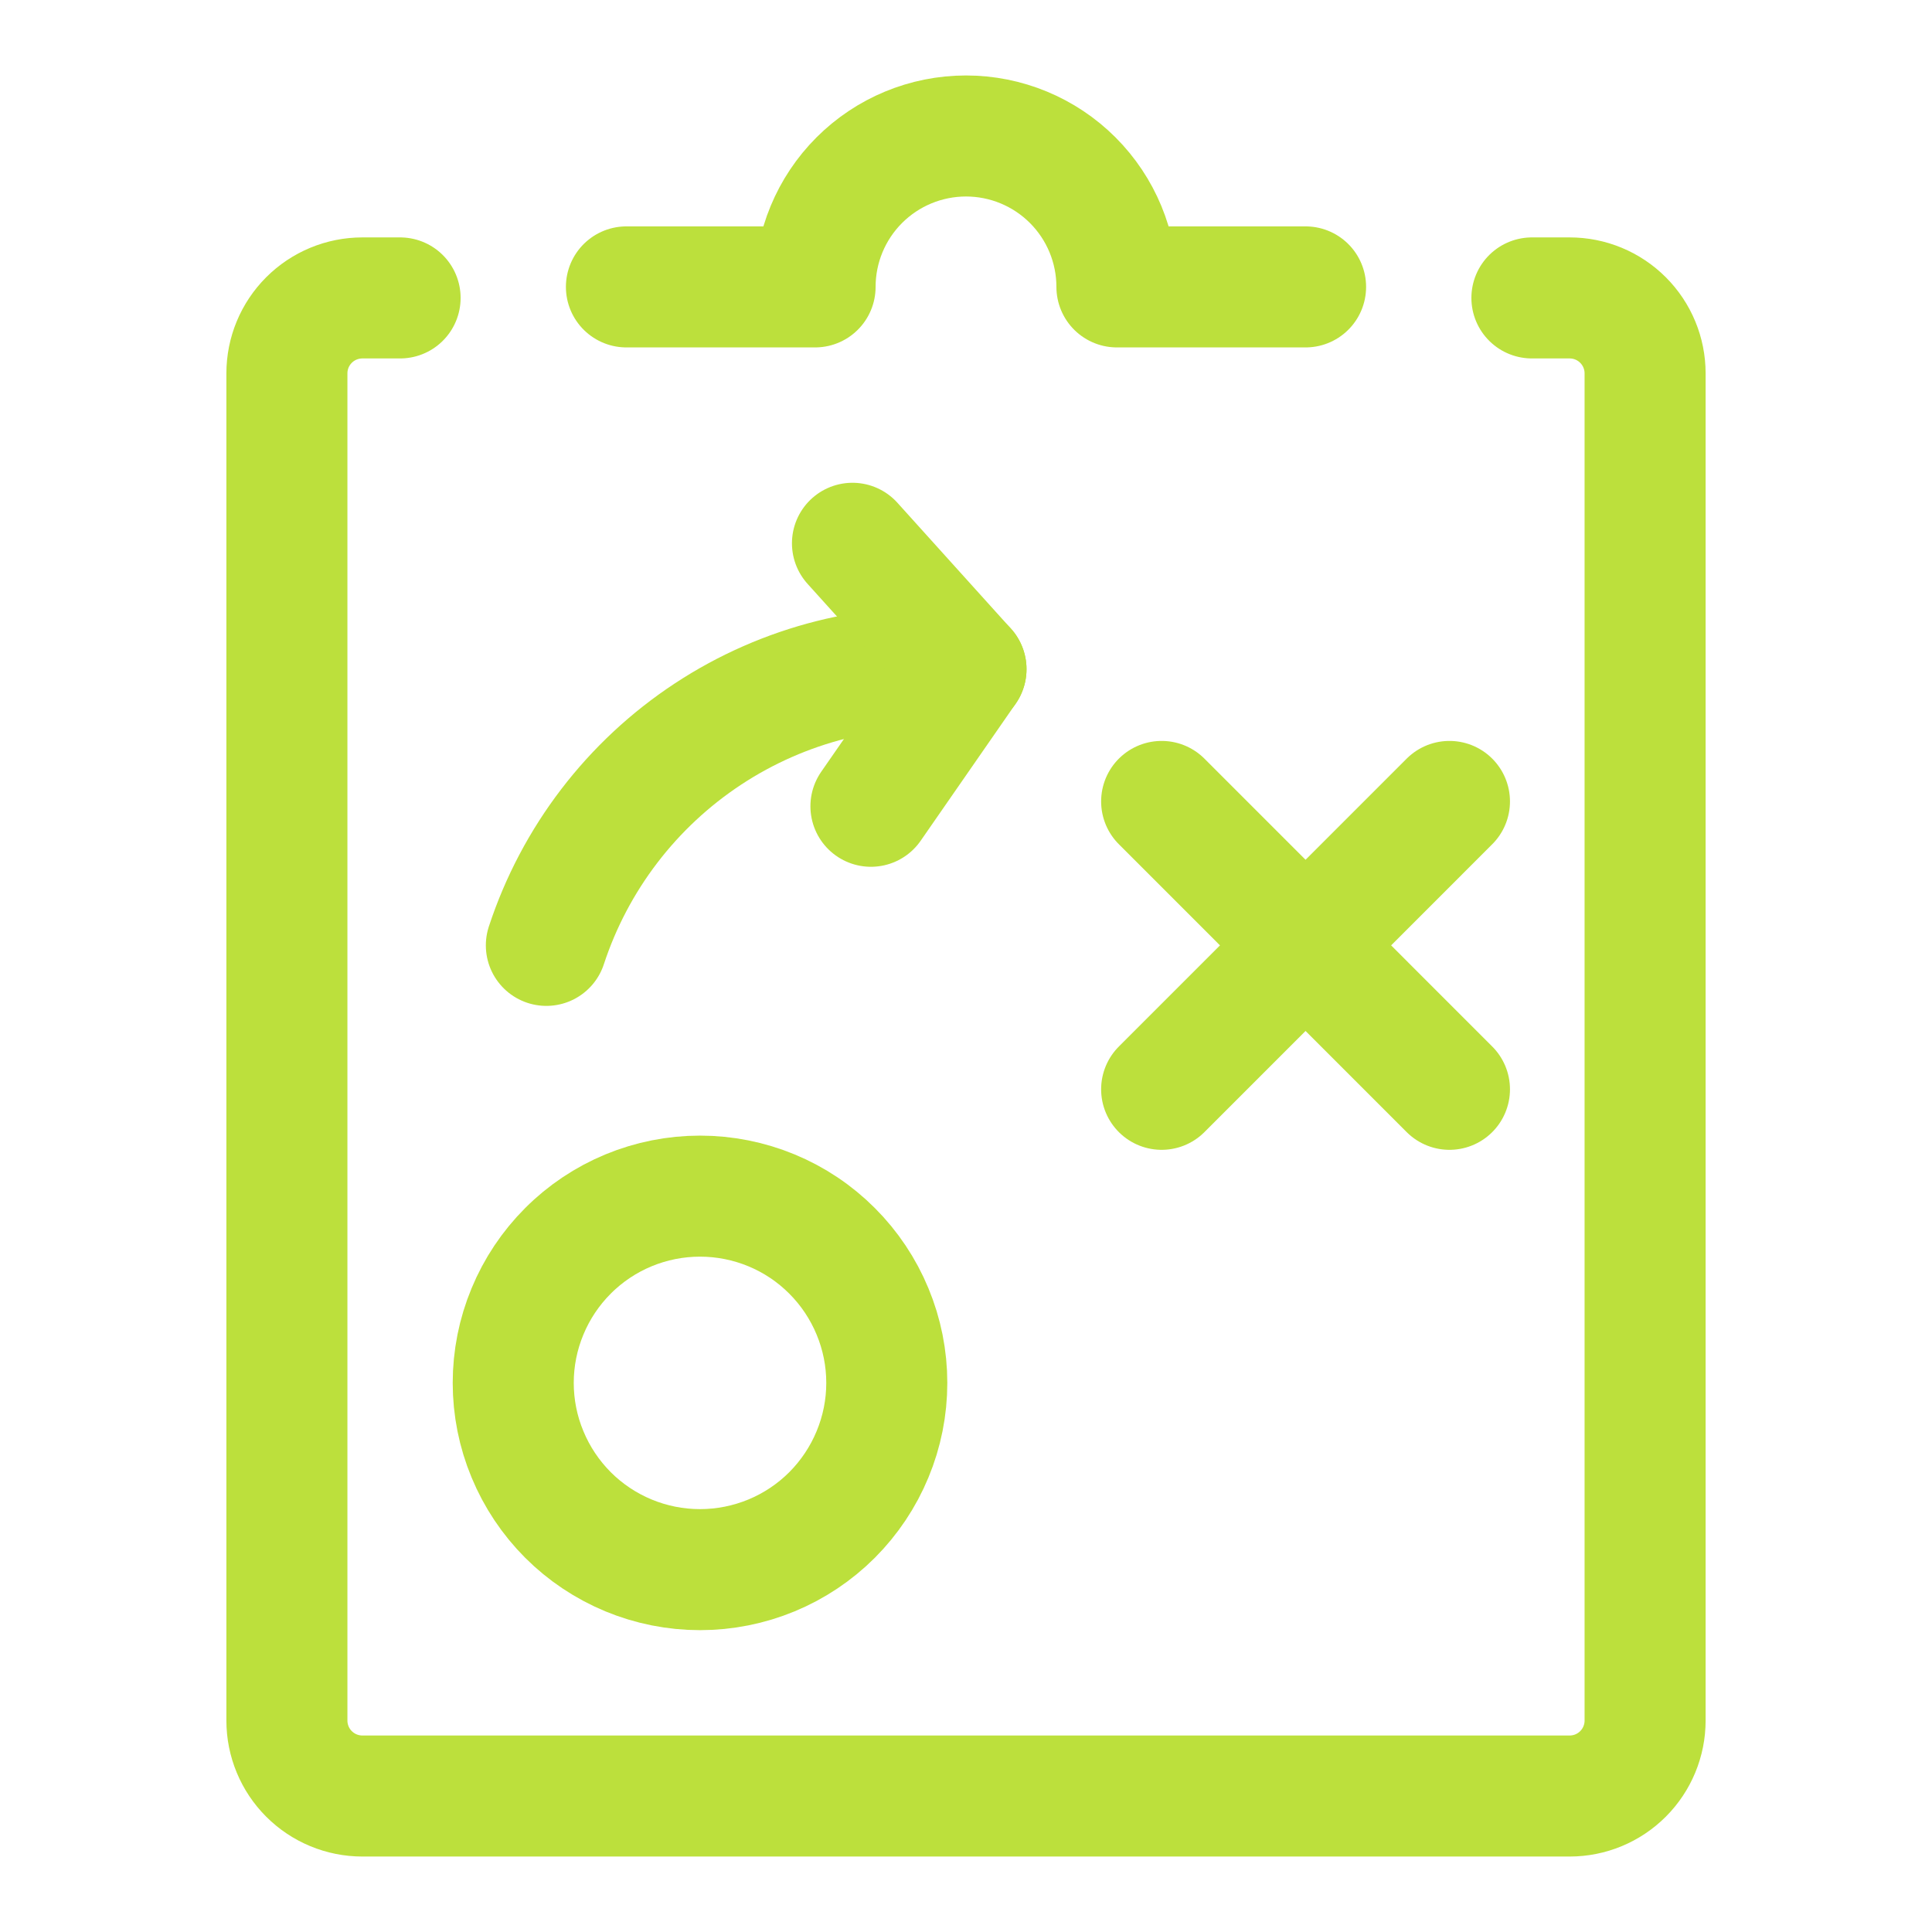 <?xml version="1.0" encoding="UTF-8"?>
<svg xmlns="http://www.w3.org/2000/svg" width="34" height="34" viewBox="0 0 34 34" fill="none">
  <path d="M26.959 5.243H27.623C27.976 5.243 28.313 5.383 28.562 5.632C28.811 5.881 28.951 6.218 28.951 6.571V30.279C28.951 30.631 28.811 30.969 28.562 31.218C28.313 31.467 27.976 31.607 27.623 31.607H6.377C6.025 31.607 5.687 31.467 5.438 31.218C5.189 30.969 5.049 30.631 5.049 30.279V6.571C5.049 6.218 5.189 5.881 5.438 5.632C5.687 5.383 6.025 5.243 6.377 5.243H7.041" stroke="#BCE03C" stroke-width="2.13" stroke-linecap="round" stroke-linejoin="round"></path>
  <path d="M22.976 5.049H19.656C19.656 4.344 19.376 3.669 18.878 3.171C18.38 2.673 17.704 2.393 17 2.393C16.296 2.393 15.62 2.673 15.122 3.171C14.624 3.669 14.344 4.344 14.344 5.049H11.024" stroke="#BCE03C" stroke-width="2.13" stroke-linecap="round" stroke-linejoin="round"></path>
  <path d="M9.032 24.337C9.032 24.768 9.117 25.196 9.283 25.594C9.448 25.993 9.69 26.355 9.995 26.661C10.3 26.966 10.663 27.208 11.061 27.373C11.46 27.538 11.887 27.623 12.319 27.623C12.751 27.623 13.178 27.538 13.577 27.373C13.976 27.208 14.338 26.966 14.643 26.661C14.948 26.355 15.19 25.993 15.355 25.594C15.521 25.196 15.606 24.768 15.606 24.337C15.606 23.905 15.521 23.478 15.355 23.079C15.19 22.68 14.948 22.318 14.643 22.013C14.338 21.707 13.976 21.465 13.577 21.3C13.178 21.135 12.751 21.05 12.319 21.05C11.887 21.05 11.46 21.135 11.061 21.3C10.663 21.465 10.3 21.707 9.995 22.013C9.69 22.318 9.448 22.68 9.283 23.079C9.117 23.478 9.032 23.905 9.032 24.337Z" stroke="#BCE03C" stroke-width="2.13" stroke-linecap="round" stroke-linejoin="round"></path>
  <path d="M20.443 14.104L25.508 19.17" stroke="#BCE03C" stroke-width="2.13" stroke-linecap="round" stroke-linejoin="round"></path>
  <path d="M25.508 14.104L20.443 19.17" stroke="#BCE03C" stroke-width="2.13" stroke-linecap="round" stroke-linejoin="round"></path>
  <path d="M9.615 16.637C10.116 15.112 11.118 13.801 12.459 12.918C13.8 12.035 15.401 11.633 17 11.776" stroke="#BCE03C" stroke-width="2.13" stroke-linecap="round" stroke-linejoin="round"></path>
  <path d="M15.002 9.561L17 11.776L15.327 14.189" stroke="#BCE03C" stroke-width="2.13" stroke-linecap="round" stroke-linejoin="round"></path>
</svg>

